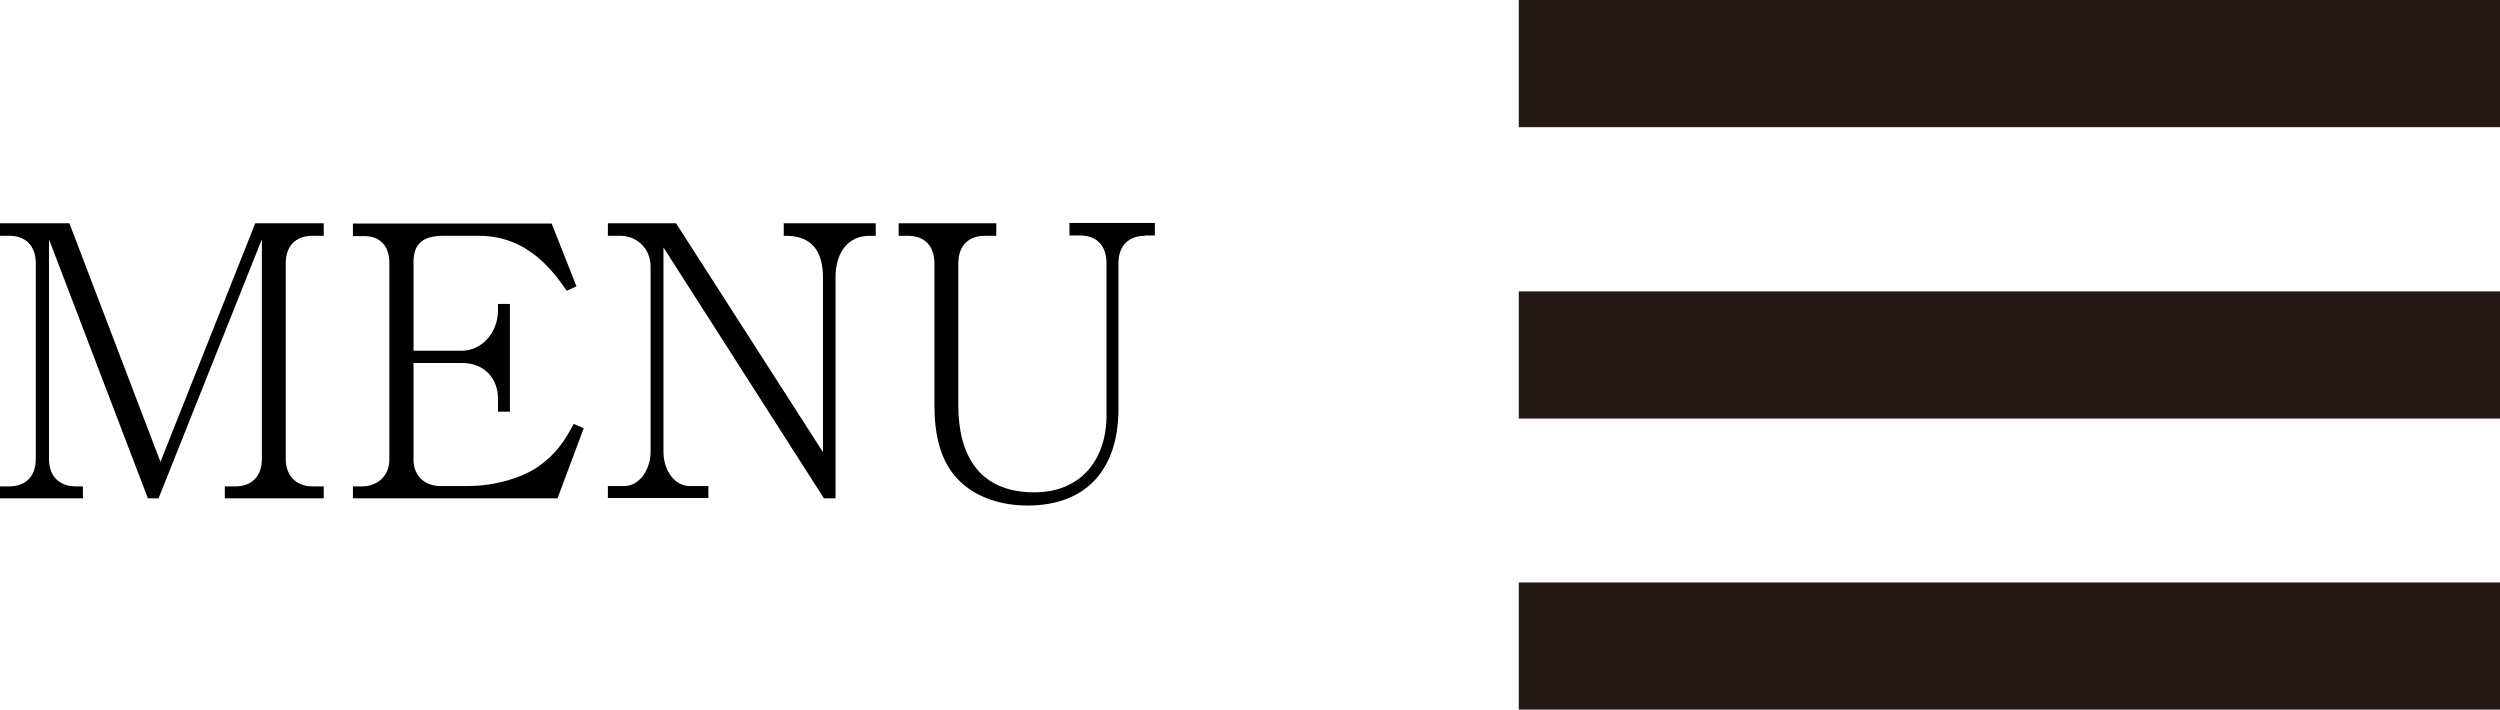 <?xml version="1.0" encoding="UTF-8"?><svg id="_イヤー_2" xmlns="http://www.w3.org/2000/svg" viewBox="0 0 79.62 22.6"><defs><style>.cls-1{fill:#231815;}</style></defs><g id="_イヤー_1-2"><g><g><path d="M7.16,15.87v-.38h.34c.48,0,.84-.28,.84-.88V7.62l-3.29,8.25h-.34L1.56,7.62v6.99c0,.62,.4,.88,.84,.88h.24v.38H0v-.38H.3c.46,0,.84-.26,.84-.88v-6.22c0-.58-.34-.88-.84-.88h-.3v-.4H2.21l2.9,7.6,3.02-7.6h2.18v.4h-.36c-.52,0-.85,.31-.85,.88v6.22c0,.56,.35,.88,.85,.88h.36v.38h-3.15Z"/><path d="M17.76,15.87h-6.52v-.38h.3c.4,0,.86-.26,.86-.86v-6.26c0-.54-.3-.85-.8-.85h-.36v-.4h6.33l.79,2-.31,.14c-.41-.58-1.21-1.75-2.8-1.75h-1.13c-.7,0-.95,.3-.95,.83v2.83h1.54c.59,0,1.15-.52,1.15-1.3v-.19h.38v3.43h-.38v-.42c0-.58-.38-1.13-1.15-1.13h-1.54v3.09c0,.49,.35,.83,.86,.83h.84c.98,0,1.76-.3,2.15-.54,.74-.47,1.03-1.03,1.25-1.44l.32,.14-.83,2.22Z"/><path d="M27.7,7.51c-.67,0-1.09,.5-1.09,1.33v7.03h-.37l-5.11-7.99v6.5c0,.61,.36,1.1,.84,1.1h.59v.38h-3.2v-.38h.52c.49,0,.84-.53,.84-1.1v-5.89c0-.62-.49-.98-.95-.98h-.41v-.4h2.17l4.68,7.29v-5.56c0-1.33-.9-1.33-1.25-1.33v-.4h2.93v.4h-.18Z"/><path d="M36.46,7.51c-.5,0-.84,.3-.84,.88v4.64c0,1.89-1,3.07-2.89,3.07-.8,0-1.61-.23-2.18-.79-.62-.61-.79-1.51-.79-2.39v-4.53c0-.55-.31-.88-.84-.88h-.3v-.4h3.11v.4h-.37c-.5,0-.84,.3-.84,.88v4.52c0,1.58,.66,2.77,2.42,2.77,1.5,0,2.3-1.06,2.3-2.45v-4.85c0-.54-.3-.88-.84-.88h-.34v-.4h2.72v.4h-.32Z"/></g><rect class="cls-1" x="48.37" y="0" width="31.25" height="4.05"/><rect class="cls-1" x="48.37" y="9.28" width="31.25" height="4.05"/><rect class="cls-1" x="48.37" y="18.55" width="31.25" height="4.05"/></g></g></svg>